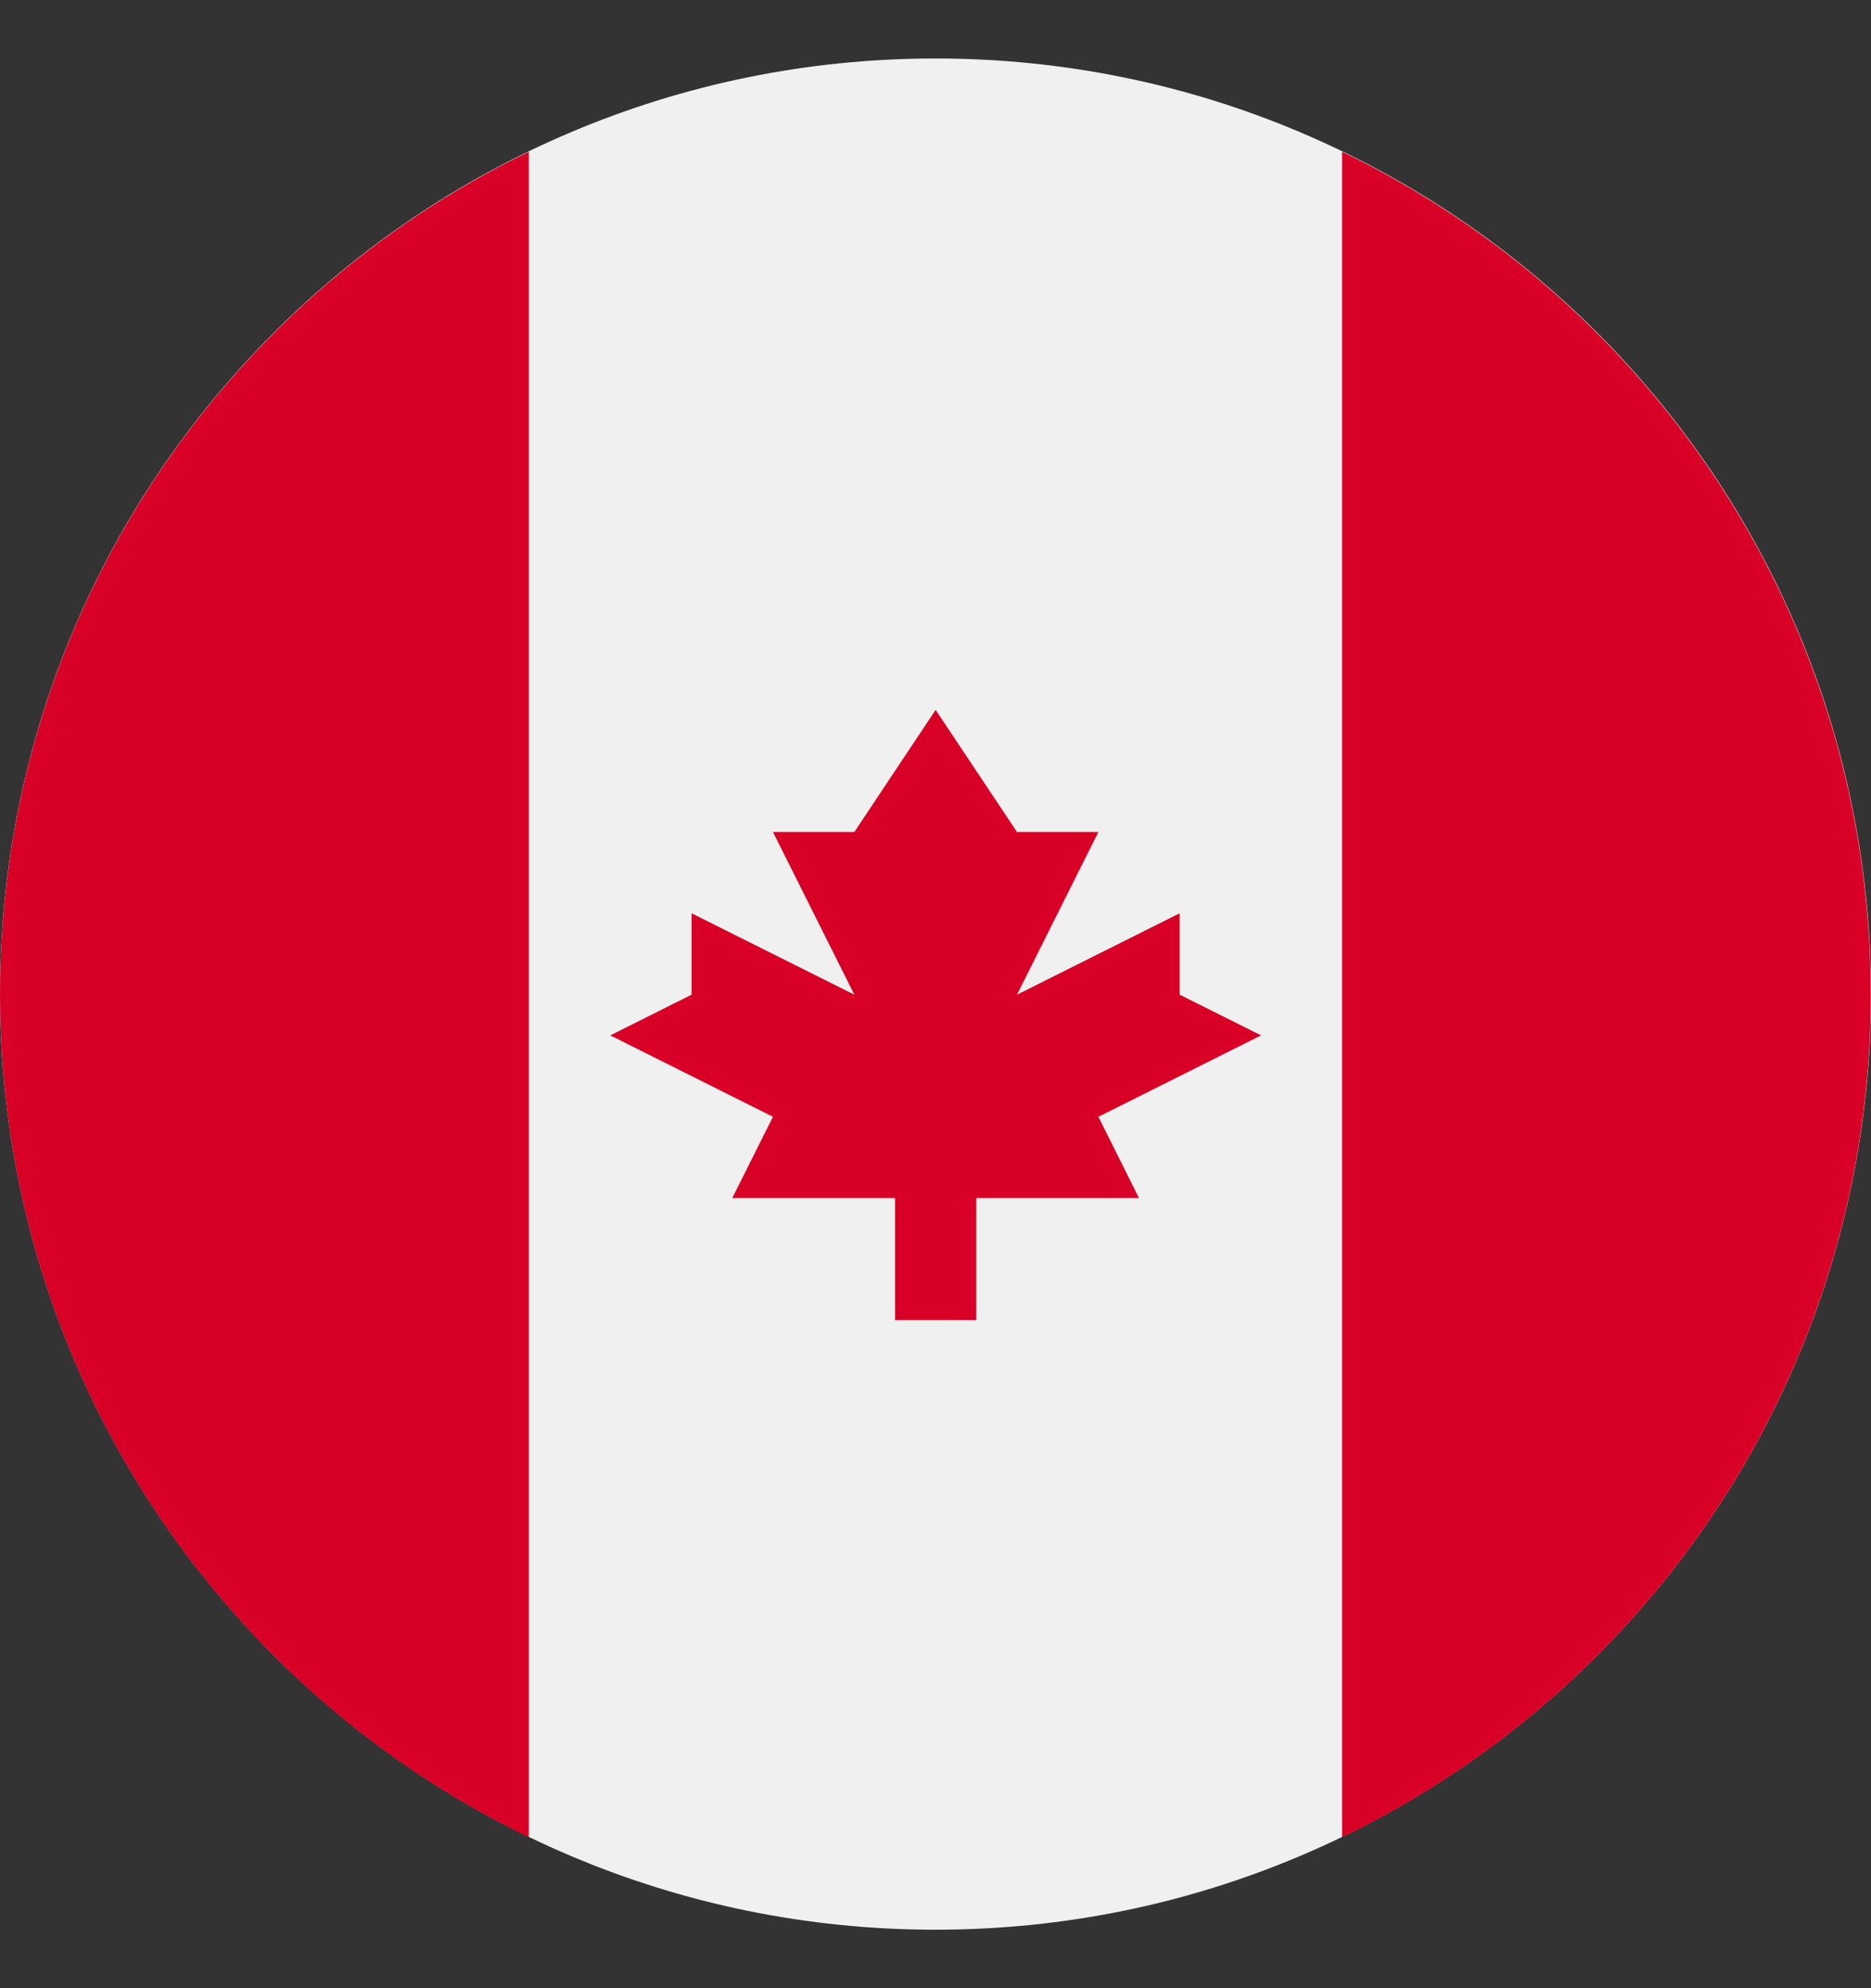 <svg width="16" height="17" viewBox="0 0 16 17" fill="none" xmlns="http://www.w3.org/2000/svg">
<rect x="0" y="0" width="16" height="17" fill="#333333" stroke="none"/>
<g clip-path="url(#clip0_64_6819)">
<path d="M8 16.5C12.418 16.5 16 12.918 16 8.5C16 4.082 12.418 0.5 8 0.5C3.582 0.5 0 4.082 0 8.5C0 12.918 3.582 16.5 8 16.5Z" fill="#F0F0F0"/>
<path d="M15.998 8.503C15.998 5.331 14.152 2.591 11.477 1.297V15.709C14.152 14.415 15.998 11.675 15.998 8.503Z" fill="#D80027"/>
<path d="M0 8.503C0 11.675 1.846 14.415 4.522 15.709V1.297C1.846 2.591 0 5.331 0 8.503Z" fill="#D80027"/>
<path d="M9.393 9.549L10.784 8.853L10.088 8.505V7.809L8.697 8.505L9.393 7.114H8.697L8.001 6.07L7.306 7.114H6.61L7.306 8.505L5.914 7.809V8.505L5.219 8.853L6.61 9.549L6.262 10.244H7.654V11.288H8.349V10.244H9.74L9.393 9.549Z" fill="#D80027"/>
</g>
<defs>
<clipPath id="clip0_64_6819">
<rect width="16" height="16" fill="white" transform="translate(0 0.5)"/>
</clipPath>
</defs>
</svg>
